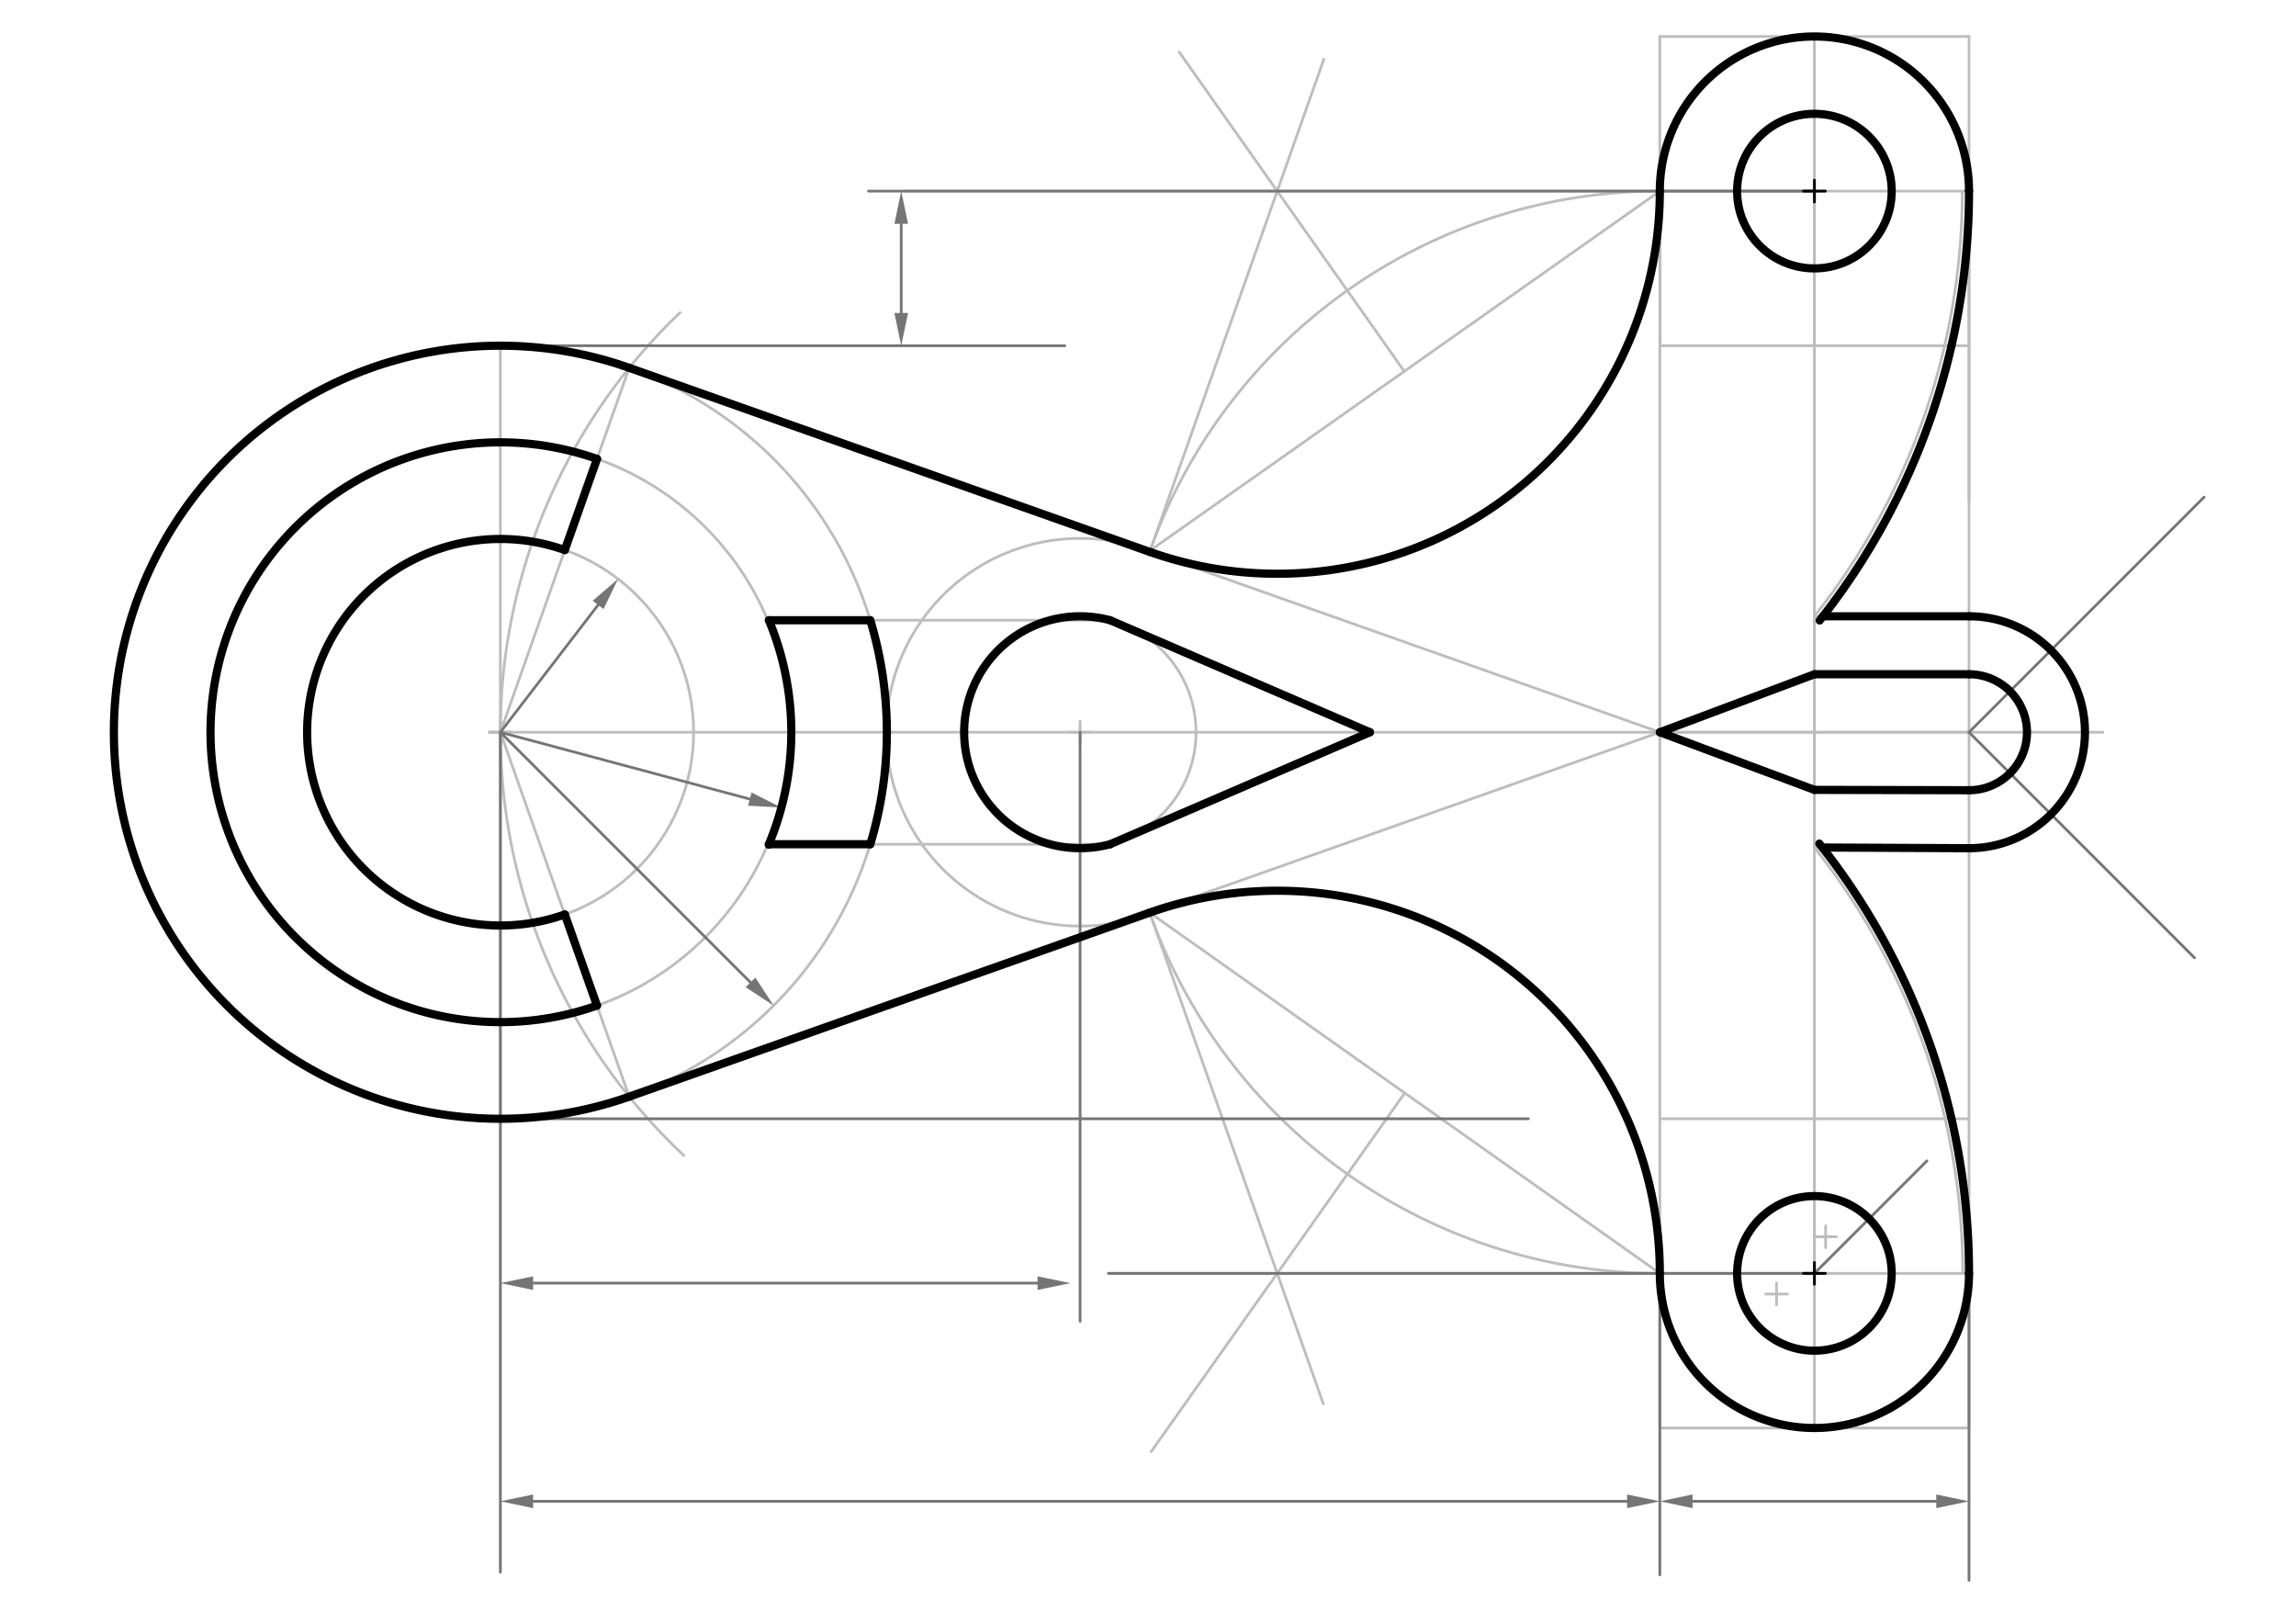 <svg xmlns="http://www.w3.org/2000/svg" class="svg--816" height="100%" preserveAspectRatio="xMidYMid meet" viewBox="0 0 842 595" width="100%"><defs><marker id="marker-arrow" markerHeight="16" markerUnits="userSpaceOnUse" markerWidth="24" orient="auto-start-reverse" refX="24" refY="4" viewBox="0 0 24 8"><path d="M 0 0 L 24 4 L 0 8 z" stroke="inherit"></path></marker></defs><g class="aux-layer--949"><g class="element--733"><line stroke="#BDBDBD" stroke-dasharray="none" stroke-linecap="round" stroke-width="1" x1="183.5" x2="396.098" y1="268.5" y2="268.5"></line></g><g class="element--733"><g class="center--a87"><line x1="392.098" y1="268.5" x2="400.098" y2="268.5" stroke="#BDBDBD" stroke-width="1" stroke-linecap="round"></line><line x1="396.098" y1="264.5" x2="396.098" y2="272.5" stroke="#BDBDBD" stroke-width="1" stroke-linecap="round"></line><circle class="hit--87b" cx="396.098" cy="268.5" r="4" stroke="none" fill="transparent"></circle></g><circle cx="396.098" cy="268.5" fill="none" r="42.52" stroke="#BDBDBD" stroke-dasharray="none" stroke-width="1"></circle></g><g class="element--733"><g class="center--a87"><line x1="179.5" y1="268.5" x2="187.5" y2="268.5" stroke="#BDBDBD" stroke-width="1" stroke-linecap="round"></line><line x1="183.5" y1="264.5" x2="183.5" y2="272.5" stroke="#BDBDBD" stroke-width="1" stroke-linecap="round"></line><circle class="hit--87b" cx="183.5" cy="268.5" r="4" stroke="none" fill="transparent"></circle></g><circle cx="183.5" cy="268.5" fill="none" r="106.299" stroke="#BDBDBD" stroke-dasharray="none" stroke-width="1"></circle></g><g class="element--733"><g class="center--a87"><line x1="179.5" y1="268.5" x2="187.5" y2="268.5" stroke="#BDBDBD" stroke-width="1" stroke-linecap="round"></line><line x1="183.5" y1="264.5" x2="183.5" y2="272.5" stroke="#BDBDBD" stroke-width="1" stroke-linecap="round"></line><circle class="hit--87b" cx="183.5" cy="268.5" r="4" stroke="none" fill="transparent"></circle></g><circle cx="183.5" cy="268.5" fill="none" r="141.732" stroke="#BDBDBD" stroke-dasharray="none" stroke-width="1"></circle></g><g class="element--733"><g class="center--a87"><line x1="179.5" y1="268.5" x2="187.5" y2="268.5" stroke="#BDBDBD" stroke-width="1" stroke-linecap="round"></line><line x1="183.5" y1="264.5" x2="183.5" y2="272.5" stroke="#BDBDBD" stroke-width="1" stroke-linecap="round"></line><circle class="hit--87b" cx="183.5" cy="268.5" r="4" stroke="none" fill="transparent"></circle></g><circle cx="183.5" cy="268.5" fill="none" r="70.866" stroke="#BDBDBD" stroke-dasharray="none" stroke-width="1"></circle></g><g class="element--733"><line stroke="#BDBDBD" stroke-dasharray="none" stroke-linecap="round" stroke-width="1" x1="396.098" x2="608.697" y1="268.5" y2="268.5"></line></g><g class="element--733"><path d="M 183.5 268.5 A 212.598 212.598 0 0 1 249.424 114.602" fill="none" stroke="#BDBDBD" stroke-dasharray="none" stroke-linecap="round" stroke-width="1"></path></g><g class="element--733"><path d="M 183.5 268.5 A 212.598 212.598 0 0 0 250.81 423.707" fill="none" stroke="#BDBDBD" stroke-dasharray="none" stroke-linecap="round" stroke-width="1"></path></g><g class="element--733"><line stroke="#BDBDBD" stroke-dasharray="none" stroke-linecap="round" stroke-width="1" x1="230.744" x2="608.697" y1="134.874" y2="268.5"></line></g><g class="element--733"><line stroke="#BDBDBD" stroke-dasharray="none" stroke-linecap="round" stroke-width="1" x1="230.744" x2="608.697" y1="402.126" y2="268.5"></line></g><g class="element--733"><path d="M 414.496 199.84 A 71.082 71.082 0 1 0 414.496 337.16" fill="none" stroke="#BDBDBD" stroke-dasharray="none" stroke-linecap="round" stroke-width="1"></path></g><g class="element--733"><line stroke="#BDBDBD" stroke-dasharray="none" stroke-linecap="round" stroke-width="1" x1="407.103" x2="502.398" y1="227.429" y2="268.5"></line></g><g class="element--733"><line stroke="#BDBDBD" stroke-dasharray="none" stroke-linecap="round" stroke-width="1" x1="502.398" x2="407.103" y1="268.5" y2="309.571"></line></g><g class="element--733"><line stroke="#BDBDBD" stroke-dasharray="none" stroke-linecap="round" stroke-width="1" x1="608.697" x2="608.697" y1="268.5" y2="70.075"></line></g><g class="element--733"><line stroke="#BDBDBD" stroke-dasharray="none" stroke-linecap="round" stroke-width="1" x1="608.697" x2="608.697" y1="268.5" y2="466.925"></line></g><g class="element--733"><line stroke="#BDBDBD" stroke-dasharray="none" stroke-linecap="round" stroke-width="1" x1="608.697" x2="665.39" y1="70.075" y2="70.075"></line></g><g class="element--733"><line stroke="#BDBDBD" stroke-dasharray="none" stroke-linecap="round" stroke-width="1" x1="608.697" x2="665.39" y1="466.925" y2="466.925"></line></g><g class="element--733"><line stroke="#BDBDBD" stroke-dasharray="none" stroke-linecap="round" stroke-width="1" x1="665.39" x2="722.083" y1="70.075" y2="70.075"></line></g><g class="element--733"><line stroke="#BDBDBD" stroke-dasharray="none" stroke-linecap="round" stroke-width="1" x1="665.39" x2="722.083" y1="466.925" y2="466.925"></line></g><g class="element--733"><line stroke="#BDBDBD" stroke-dasharray="none" stroke-linecap="round" stroke-width="1" x1="722.083" x2="722.083" y1="466.925" y2="70.075"></line></g><g class="element--733"><line stroke="#BDBDBD" stroke-dasharray="none" stroke-linecap="round" stroke-width="1" x1="665.39" x2="665.39" y1="70.075" y2="466.925"></line></g><g class="element--733"><line stroke="#BDBDBD" stroke-dasharray="none" stroke-linecap="round" stroke-width="1" x1="665.39" x2="665.39" y1="70.075" y2="126.768"></line></g><g class="element--733"><line stroke="#BDBDBD" stroke-dasharray="none" stroke-linecap="round" stroke-width="1" x1="665.39" x2="665.39" y1="466.925" y2="410.232"></line></g><g class="element--733"><line stroke="#BDBDBD" stroke-dasharray="none" stroke-linecap="round" stroke-width="1" x1="722.083" x2="722.083" y1="70.075" y2="183.461"></line></g><g class="element--733"><line stroke="#BDBDBD" stroke-dasharray="none" stroke-linecap="round" stroke-width="1" x1="608.697" x2="771.2" y1="268.5" y2="268.5"></line></g><g class="element--733"><path d="M 722.083 247.24 A 21.26 21.26 0 0 1 722.083 289.76" fill="none" stroke="#BDBDBD" stroke-dasharray="none" stroke-linecap="round" stroke-width="1"></path></g><g class="element--733"><path d="M 722.083 311.02 A 42.52 42.52 0 0 0 722.083 225.98" fill="none" stroke="#BDBDBD" stroke-dasharray="none" stroke-linecap="round" stroke-width="1"></path></g><g class="element--733"><line stroke="#BDBDBD" stroke-dasharray="none" stroke-linecap="round" stroke-width="1" x1="665.39" x2="665.39" y1="225.98" y2="268.5"></line></g><g class="element--733"><line stroke="#BDBDBD" stroke-dasharray="none" stroke-linecap="round" stroke-width="1" x1="665.39" x2="665.39" y1="268.5" y2="310.759"></line></g><g class="element--733"><line stroke="#BDBDBD" stroke-dasharray="none" stroke-linecap="round" stroke-width="1" x1="665.39" x2="608.697" y1="247.24" y2="268.5"></line></g><g class="element--733"><line stroke="#BDBDBD" stroke-dasharray="none" stroke-linecap="round" stroke-width="1" x1="608.697" x2="665.39" y1="268.5" y2="289.629"></line></g><g class="element--733"><line stroke="#BDBDBD" stroke-dasharray="none" stroke-linecap="round" stroke-width="1" x1="665.39" x2="722.083" y1="247.24" y2="247.24"></line></g><g class="element--733"><line stroke="#BDBDBD" stroke-dasharray="none" stroke-linecap="round" stroke-width="1" x1="665.39" x2="722.083" y1="289.629" y2="289.76"></line></g><g class="element--733"><line stroke="#BDBDBD" stroke-dasharray="none" stroke-linecap="round" stroke-width="1" x1="608.697" x2="722.083" y1="268.5" y2="268.5"></line></g><g class="element--733"><g class="center--a87"><line x1="661.39" y1="70.075" x2="669.39" y2="70.075" stroke="#BDBDBD" stroke-width="1" stroke-linecap="round"></line><line x1="665.39" y1="66.075" x2="665.39" y2="74.075" stroke="#BDBDBD" stroke-width="1" stroke-linecap="round"></line><circle class="hit--87b" cx="665.39" cy="70.075" r="4" stroke="none" fill="transparent"></circle></g><circle cx="665.39" cy="70.075" fill="none" r="28.346" stroke="#BDBDBD" stroke-dasharray="none" stroke-width="1"></circle></g><g class="element--733"><line stroke="#BDBDBD" stroke-dasharray="none" stroke-linecap="round" stroke-width="1" x1="608.697" x2="608.838" y1="70.075" y2="126.768"></line></g><g class="element--733"><line stroke="#BDBDBD" stroke-dasharray="none" stroke-linecap="round" stroke-width="1" x1="608.838" x2="722.083" y1="126.768" y2="126.768"></line></g><g class="element--733"><line stroke="#BDBDBD" stroke-dasharray="none" stroke-linecap="round" stroke-width="1" x1="608.697" x2="608.697" y1="70.075" y2="13.382"></line></g><g class="element--733"><line stroke="#BDBDBD" stroke-dasharray="none" stroke-linecap="round" stroke-width="1" x1="608.697" x2="722.083" y1="13.382" y2="13.382"></line></g><g class="element--733"><line stroke="#BDBDBD" stroke-dasharray="none" stroke-linecap="round" stroke-width="1" x1="722.083" x2="722.083" y1="13.382" y2="70.075"></line></g><g class="element--733"><path d="M 608.697 70.075 A 198.425 198.425 0 0 0 421.62 202.358" fill="none" stroke="#BDBDBD" stroke-dasharray="none" stroke-linecap="round" stroke-width="1"></path></g><g class="element--733"><line stroke="#BDBDBD" stroke-dasharray="none" stroke-linecap="round" stroke-width="1" x1="608.697" x2="421.261" y1="70.075" y2="202.231"></line></g><g class="element--733"><line stroke="#BDBDBD" stroke-dasharray="none" stroke-linecap="round" stroke-width="1" x1="665.39" x2="665.39" y1="70.075" y2="13.382"></line></g><g class="element--733"><line stroke="#BDBDBD" stroke-dasharray="none" stroke-linecap="round" stroke-width="1" x1="665.39" x2="332" y1="70.075" y2="70.075"></line></g><g class="element--733"><line stroke="#BDBDBD" stroke-dasharray="none" stroke-linecap="round" stroke-width="1" x1="421.8" x2="485.49" y1="201.851" y2="21.708"></line></g><g class="element--733"><line stroke="#BDBDBD" stroke-dasharray="none" stroke-linecap="round" stroke-width="1" x1="514.979" x2="432.46" y1="136.153" y2="19.118"></line></g><g class="element--733"><line stroke="#BDBDBD" stroke-dasharray="none" stroke-linecap="round" stroke-width="1" x1="665.39" x2="722.083" y1="225.98" y2="225.98"></line></g><g class="element--733"><line stroke="#BDBDBD" stroke-dasharray="none" stroke-linecap="round" stroke-width="1" x1="665.39" x2="722.083" y1="310.759" y2="311.02"></line></g><g class="element--733"><line stroke="#BDBDBD" stroke-dasharray="none" stroke-linecap="round" stroke-width="1" x1="608.697" x2="608.697" y1="466.925" y2="523.618"></line></g><g class="element--733"><line stroke="#BDBDBD" stroke-dasharray="none" stroke-linecap="round" stroke-width="1" x1="722.083" x2="722.083" y1="466.925" y2="523.618"></line></g><g class="element--733"><line stroke="#BDBDBD" stroke-dasharray="none" stroke-linecap="round" stroke-width="1" x1="608.697" x2="722.083" y1="523.618" y2="523.618"></line></g><g class="element--733"><line stroke="#BDBDBD" stroke-dasharray="none" stroke-linecap="round" stroke-width="1" x1="665.39" x2="722.083" y1="410.232" y2="410.232"></line></g><g class="element--733"><line stroke="#BDBDBD" stroke-dasharray="none" stroke-linecap="round" stroke-width="1" x1="665.39" x2="608.697" y1="410.232" y2="410.232"></line></g><g class="element--733"><g class="center--a87"><line x1="647.5" y1="474.5" x2="655.5" y2="474.5" stroke="#BDBDBD" stroke-width="1" stroke-linecap="round"></line><line x1="651.5" y1="470.5" x2="651.5" y2="478.5" stroke="#BDBDBD" stroke-width="1" stroke-linecap="round"></line><circle class="hit--87b" cx="651.5" cy="474.5" r="4" stroke="none" fill="transparent"></circle></g><circle cx="651.5" cy="474.5" fill="none" r="856.482" stroke="#BDBDBD" stroke-dasharray="none" stroke-width="1"></circle></g><g class="element--733"><g class="center--a87"><line x1="665.5" y1="453.5" x2="673.5" y2="453.5" stroke="#BDBDBD" stroke-width="1" stroke-linecap="round"></line><line x1="669.5" y1="449.5" x2="669.5" y2="457.5" stroke="#BDBDBD" stroke-width="1" stroke-linecap="round"></line><circle class="hit--87b" cx="669.5" cy="453.5" r="4" stroke="none" fill="transparent"></circle></g><circle cx="669.5" cy="453.5" fill="none" r="859.379" stroke="#BDBDBD" stroke-dasharray="none" stroke-width="1"></circle></g><g class="element--733"><g class="center--a87"><line x1="661.39" y1="466.925" x2="669.39" y2="466.925" stroke="#BDBDBD" stroke-width="1" stroke-linecap="round"></line><line x1="665.39" y1="462.925" x2="665.39" y2="470.925" stroke="#BDBDBD" stroke-width="1" stroke-linecap="round"></line><circle class="hit--87b" cx="665.39" cy="466.925" r="4" stroke="none" fill="transparent"></circle></g><circle cx="665.39" cy="466.925" fill="none" r="28.346" stroke="#BDBDBD" stroke-dasharray="none" stroke-width="1"></circle></g><g class="element--733"><line stroke="#BDBDBD" stroke-dasharray="none" stroke-linecap="round" stroke-width="1" x1="665.39" x2="665.39" y1="466.925" y2="523.618"></line></g><g class="element--733"><line stroke="#BDBDBD" stroke-dasharray="none" stroke-linecap="round" stroke-width="1" x1="608.697" x2="406.5" y1="466.925" y2="466.925"></line></g><g class="element--733"><path d="M 608.697 466.925 A 198.425 198.425 0 0 1 421.62 334.642" fill="none" stroke="#BDBDBD" stroke-dasharray="none" stroke-linecap="round" stroke-width="1"></path></g><g class="element--733"><line stroke="#BDBDBD" stroke-dasharray="none" stroke-linecap="round" stroke-width="1" x1="608.697" x2="421.62" y1="466.925" y2="334.642"></line></g><g class="element--733"><line stroke="#BDBDBD" stroke-dasharray="none" stroke-linecap="round" stroke-width="1" x1="421.62" x2="485.299" y1="334.642" y2="514.753"></line></g><g class="element--733"><line stroke="#BDBDBD" stroke-dasharray="none" stroke-linecap="round" stroke-width="1" x1="515.158" x2="422.137" y1="400.783" y2="532.335"></line></g><g class="element--733"><path d="M 665.39 310.759 A 251.391 251.391 0 0 1 719.78 466.925" fill="none" stroke="#BDBDBD" stroke-dasharray="none" stroke-linecap="round" stroke-width="1"></path></g><g class="element--733"><path d="M 665.39 225.98 A 251.228 251.228 0 0 0 719.617 70.075" fill="none" stroke="#BDBDBD" stroke-dasharray="none" stroke-linecap="round" stroke-width="1"></path></g><g class="element--733"><path d="M 608.697 70.075 A 56.693 56.693 0 0 1 722.083 70.075" fill="none" stroke="#BDBDBD" stroke-dasharray="none" stroke-linecap="round" stroke-width="1"></path></g><g class="element--733"><path d="M 722.083 466.925 A 56.693 56.693 0 0 1 608.697 466.925" fill="none" stroke="#BDBDBD" stroke-dasharray="none" stroke-linecap="round" stroke-width="1"></path></g><g class="element--733"><path d="M 608.697 70.075 A 140.307 140.307 0 0 1 421.62 202.359" fill="none" stroke="#BDBDBD" stroke-dasharray="none" stroke-linecap="round" stroke-width="1"></path></g><g class="element--733"><path d="M 608.697 466.925 A 140.308 140.308 0 0 0 421.62 334.642" fill="none" stroke="#BDBDBD" stroke-dasharray="none" stroke-linecap="round" stroke-width="1"></path></g><g class="element--733"><line stroke="#BDBDBD" stroke-dasharray="none" stroke-linecap="round" stroke-width="1" x1="183.5" x2="230.744" y1="268.5" y2="134.874"></line></g><g class="element--733"><line stroke="#BDBDBD" stroke-dasharray="none" stroke-linecap="round" stroke-width="1" x1="183.5" x2="230.744" y1="268.5" y2="402.126"></line></g><g class="element--733"><line stroke="#BDBDBD" stroke-dasharray="none" stroke-linecap="round" stroke-width="1" x1="407.103" x2="281.969" y1="227.429" y2="227.429"></line></g><g class="element--733"><line stroke="#BDBDBD" stroke-dasharray="none" stroke-linecap="round" stroke-width="1" x1="407.103" x2="281.538" y1="309.571" y2="309.571"></line></g><g class="element--733"><line stroke="#BDBDBD" stroke-dasharray="none" stroke-linecap="round" stroke-width="1" x1="183.5" x2="183.5" y1="268.5" y2="126.768"></line></g><g class="element--733"><line stroke="#BDBDBD" stroke-dasharray="none" stroke-linecap="round" stroke-width="1" x1="183.5" x2="183.5" y1="268.5" y2="410.232"></line></g><g class="element--733"><line stroke="#757575" stroke-dasharray="none" stroke-linecap="round" stroke-width="1" x1="183.5" x2="390.5" y1="126.768" y2="126.768"></line></g><g class="element--733"><line stroke="#757575" stroke-dasharray="none" stroke-linecap="round" stroke-width="1" x1="183.5" x2="183.5" y1="268.5" y2="576.5"></line></g><g class="element--733"><line stroke="#757575" stroke-dasharray="none" stroke-linecap="round" stroke-width="1" x1="608.697" x2="608.697" y1="466.925" y2="577.5"></line></g><g class="element--733"><line stroke="#757575" stroke-dasharray="none" stroke-linecap="round" stroke-width="1" x1="722.083" x2="722.083" y1="466.925" y2="579.5"></line></g><g class="element--733"><line stroke="#757575" stroke-dasharray="none" stroke-linecap="round" stroke-width="1" x1="183.5" x2="560.5" y1="410.232" y2="410.232"></line></g><g class="element--733"><line stroke="#757575" stroke-dasharray="none" stroke-linecap="round" stroke-width="1" x1="665.39" x2="406.5" y1="466.925" y2="466.925"></line></g><g class="element--733"><line stroke="#757575" stroke-dasharray="none" stroke-linecap="round" stroke-width="1" x1="722.083" x2="808.291" y1="268.5" y2="182.291"></line></g><g class="element--733"><line stroke="#757575" stroke-dasharray="none" stroke-linecap="round" stroke-width="1" x1="722.083" x2="804.791" y1="268.5" y2="351.209"></line></g><g class="element--733"><line stroke="#757575" stroke-dasharray="none" stroke-linecap="round" stroke-width="1" x1="665.39" x2="706.657" y1="466.925" y2="425.657"></line></g><g class="element--733"><line stroke="#757575" stroke-dasharray="none" stroke-linecap="round" stroke-width="1" x1="396.098" x2="396.098" y1="268.5" y2="484.5"></line></g><g class="element--733"><line stroke="#757575" stroke-dasharray="none" stroke-linecap="round" stroke-width="1" x1="195.5" x2="596.697" y1="550.5" y2="550.5"></line><path d="M183.5,550.5 l12,2.5 l0,-5 z" fill="#757575" stroke="#757575" stroke-width="0" transform="rotate(0, 183.5, 550.5)"></path><path d="M608.697,550.5 l12,2.5 l0,-5 z" fill="#757575" stroke="#757575" stroke-width="0" transform="rotate(180, 608.697, 550.5)"></path></g><g class="element--733"><line stroke="#757575" stroke-dasharray="none" stroke-linecap="round" stroke-width="1" x1="620.697" x2="710.083" y1="550.5" y2="550.5"></line><path d="M608.697,550.5 l12,2.5 l0,-5 z" fill="#757575" stroke="#757575" stroke-width="0" transform="rotate(0, 608.697, 550.5)"></path><path d="M722.083,550.5 l12,2.5 l0,-5 z" fill="#757575" stroke="#757575" stroke-width="0" transform="rotate(180, 722.083, 550.5)"></path></g><g class="element--733"><line stroke="#757575" stroke-dasharray="none" stroke-linecap="round" stroke-width="1" x1="380.5" x2="195.5" y1="470.5" y2="470.5"></line><path d="M392.5,470.5 l12,2.5 l0,-5 z" fill="#757575" stroke="#757575" stroke-width="0" transform="rotate(180, 392.5, 470.5)"></path><path d="M183.5,470.5 l12,2.5 l0,-5 z" fill="#757575" stroke="#757575" stroke-width="0" transform="rotate(0, 183.5, 470.5)"></path></g><g class="element--733"><line stroke="#757575" stroke-dasharray="none" stroke-linecap="round" stroke-width="1" x1="183.5" x2="219.351" y1="268.5" y2="221.81"></line><path d="M226.659,212.293 l12,2.5 l0,-5 z" fill="#757575" stroke="#757575" stroke-width="0" transform="rotate(127.519, 226.659, 212.293)"></path></g><g class="element--733"><line stroke="#757575" stroke-dasharray="none" stroke-linecap="round" stroke-width="1" x1="183.5" x2="275.235" y1="268.5" y2="360.235"></line><path d="M283.72,368.72 l12,2.5 l0,-5 z" fill="#757575" stroke="#757575" stroke-width="0" transform="rotate(225, 283.72, 368.72)"></path></g><g class="element--733"><line stroke="#757575" stroke-dasharray="none" stroke-linecap="round" stroke-width="1" x1="183.5" x2="274.965" y1="268.5" y2="293.008"></line><path d="M286.556,296.114 l12,2.5 l0,-5 z" fill="#757575" stroke="#757575" stroke-width="0" transform="rotate(195, 286.556, 296.114)"></path></g><g class="element--733"><line stroke="#757575" stroke-dasharray="none" stroke-linecap="round" stroke-width="1" x1="330.5" x2="330.5" y1="82.075" y2="114.768"></line><path d="M330.5,70.075 l12,2.5 l0,-5 z" fill="#757575" stroke="#757575" stroke-width="0" transform="rotate(90, 330.5, 70.075)"></path><path d="M330.5,126.768 l12,2.5 l0,-5 z" fill="#757575" stroke="#757575" stroke-width="0" transform="rotate(270, 330.5, 126.768)"></path></g><g class="element--733"><line stroke="#757575" stroke-dasharray="none" stroke-linecap="round" stroke-width="1" x1="665.39" x2="318.5" y1="70.075" y2="70.075"></line></g></g><g class="main-layer--75a"><g class="element--733"><path d="M 608.697 70.076 A 140.307 140.307 0 0 1 421.98 202.486" fill="none" stroke="#000000" stroke-dasharray="none" stroke-linecap="round" stroke-width="3"></path></g><g class="element--733"><path d="M 421.62 334.642 A 140.308 140.308 0 0 1 608.697 466.925" fill="none" stroke="#000000" stroke-dasharray="none" stroke-linecap="round" stroke-width="3"></path></g><g class="element--733"><path d="M 608.697 70.076 A 56.693 56.693 0 1 1 722.083 70.074" fill="none" stroke="#000000" stroke-dasharray="none" stroke-linecap="round" stroke-width="3"></path></g><g class="element--733"><path d="M 608.697 466.925 A 56.693 56.693 0 1 0 722.083 466.925" fill="none" stroke="#000000" stroke-dasharray="none" stroke-linecap="round" stroke-width="3"></path></g><g class="element--733"><path d="M 722.083 466.925 A 253.694 253.694 0 0 0 667.195 309.328" fill="none" stroke="#000000" stroke-dasharray="none" stroke-linecap="round" stroke-width="3"></path></g><g class="element--733"><path d="M 722.083 70.073 A 253.693 253.693 0 0 1 667.323 227.51" fill="none" stroke="#000000" stroke-dasharray="none" stroke-linecap="round" stroke-width="3"></path></g><g class="element--733"><path d="M 722.083 225.98 A 42.52 42.52 0 0 1 722.083 311.02" fill="none" stroke="#000000" stroke-dasharray="none" stroke-linecap="round" stroke-width="3"></path></g><g class="element--733"><path d="M 407.103 227.429 A 42.52 42.52 0 1 0 407.103 309.571" fill="none" stroke="#000000" stroke-dasharray="none" stroke-linecap="round" stroke-width="3"></path></g><g class="element--733"><path d="M 230.744 134.874 A 141.732 141.732 0 1 0 230.744 402.126" fill="none" stroke="#000000" stroke-dasharray="none" stroke-linecap="round" stroke-width="3"></path></g><g class="element--733"><path d="M 218.933 168.28 A 106.299 106.299 0 1 0 218.933 368.72" fill="none" stroke="#000000" stroke-dasharray="none" stroke-linecap="round" stroke-width="3"></path></g><g class="element--733"><line stroke="#000000" stroke-dasharray="none" stroke-linecap="round" stroke-width="3" x1="218.933" x2="207.122" y1="168.28" y2="201.687"></line></g><g class="element--733"><line stroke="#000000" stroke-dasharray="none" stroke-linecap="round" stroke-width="3" x1="218.933" x2="207.122" y1="368.72" y2="335.313"></line></g><g class="element--733"><path d="M 207.122 201.687 A 70.866 70.866 0 1 0 207.122 335.313" fill="none" stroke="#000000" stroke-dasharray="none" stroke-linecap="round" stroke-width="3"></path></g><g class="element--733"><line stroke="#000000" stroke-dasharray="none" stroke-linecap="round" stroke-width="3" x1="230.744" x2="421.98" y1="134.874" y2="202.486"></line></g><g class="element--733"><line stroke="#000000" stroke-dasharray="none" stroke-linecap="round" stroke-width="3" x1="421.62" x2="230.744" y1="334.642" y2="402.126"></line></g><g class="element--733"><line stroke="#000000" stroke-dasharray="none" stroke-linecap="round" stroke-width="3" x1="407.103" x2="502.398" y1="227.429" y2="268.5"></line></g><g class="element--733"><line stroke="#000000" stroke-dasharray="none" stroke-linecap="round" stroke-width="3" x1="502.398" x2="407.103" y1="268.5" y2="309.571"></line></g><g class="element--733"><line stroke="#000000" stroke-dasharray="none" stroke-linecap="round" stroke-width="3" x1="668.525" x2="722.083" y1="225.98" y2="225.98"></line></g><g class="element--733"><line stroke="#000000" stroke-dasharray="none" stroke-linecap="round" stroke-width="3" x1="722.083" x2="668.331" y1="311.02" y2="310.772"></line></g><g class="element--733"><line stroke="#000000" stroke-dasharray="none" stroke-linecap="round" stroke-width="3" x1="665.39" x2="608.697" y1="247.24" y2="268.5"></line></g><g class="element--733"><line stroke="#000000" stroke-dasharray="none" stroke-linecap="round" stroke-width="3" x1="608.697" x2="665.39" y1="268.5" y2="289.629"></line></g><g class="element--733"><line stroke="#000000" stroke-dasharray="none" stroke-linecap="round" stroke-width="3" x1="665.39" x2="722.083" y1="289.629" y2="289.76"></line></g><g class="element--733"><line stroke="#000000" stroke-dasharray="none" stroke-linecap="round" stroke-width="3" x1="665.39" x2="722.083" y1="247.24" y2="247.24"></line></g><g class="element--733"><path d="M 722.083 247.24 A 21.26 21.26 0 0 1 722.083 289.76" fill="none" stroke="#000000" stroke-dasharray="none" stroke-linecap="round" stroke-width="3"></path></g><g class="element--733"><path d="M 281.969 227.429 A 106.691 106.691 0 0 1 281.906 309.722" fill="none" stroke="#000000" stroke-dasharray="none" stroke-linecap="round" stroke-width="3"></path></g><g class="element--733"><path d="M 319.151 227.429 A 141.732 141.732 0 0 1 319.151 309.571" fill="none" stroke="#000000" stroke-dasharray="none" stroke-linecap="round" stroke-width="3"></path></g><g class="element--733"><g class="center--a87"><line x1="661.39" y1="466.925" x2="669.39" y2="466.925" stroke="#000000" stroke-width="1" stroke-linecap="round"></line><line x1="665.39" y1="462.925" x2="665.39" y2="470.925" stroke="#000000" stroke-width="1" stroke-linecap="round"></line><circle class="hit--87b" cx="665.39" cy="466.925" r="4" stroke="none" fill="transparent"></circle></g><circle cx="665.39" cy="466.925" fill="none" r="28.346" stroke="#000000" stroke-dasharray="none" stroke-width="3"></circle></g><g class="element--733"><g class="center--a87"><line x1="661.39" y1="70.075" x2="669.39" y2="70.075" stroke="#000000" stroke-width="1" stroke-linecap="round"></line><line x1="665.39" y1="66.075" x2="665.39" y2="74.075" stroke="#000000" stroke-width="1" stroke-linecap="round"></line><circle class="hit--87b" cx="665.39" cy="70.075" r="4" stroke="none" fill="transparent"></circle></g><circle cx="665.39" cy="70.075" fill="none" r="28.346" stroke="#000000" stroke-dasharray="none" stroke-width="3"></circle></g><g class="element--733"><line stroke="#000000" stroke-dasharray="none" stroke-linecap="round" stroke-width="3" x1="319.151" x2="281.969" y1="227.429" y2="227.429"></line></g><g class="element--733"><line stroke="#000000" stroke-dasharray="none" stroke-linecap="round" stroke-width="3" x1="281.969" x2="319.151" y1="309.571" y2="309.571"></line></g></g><g class="snaps-layer--ac6"></g><g class="temp-layer--52d"></g></svg>